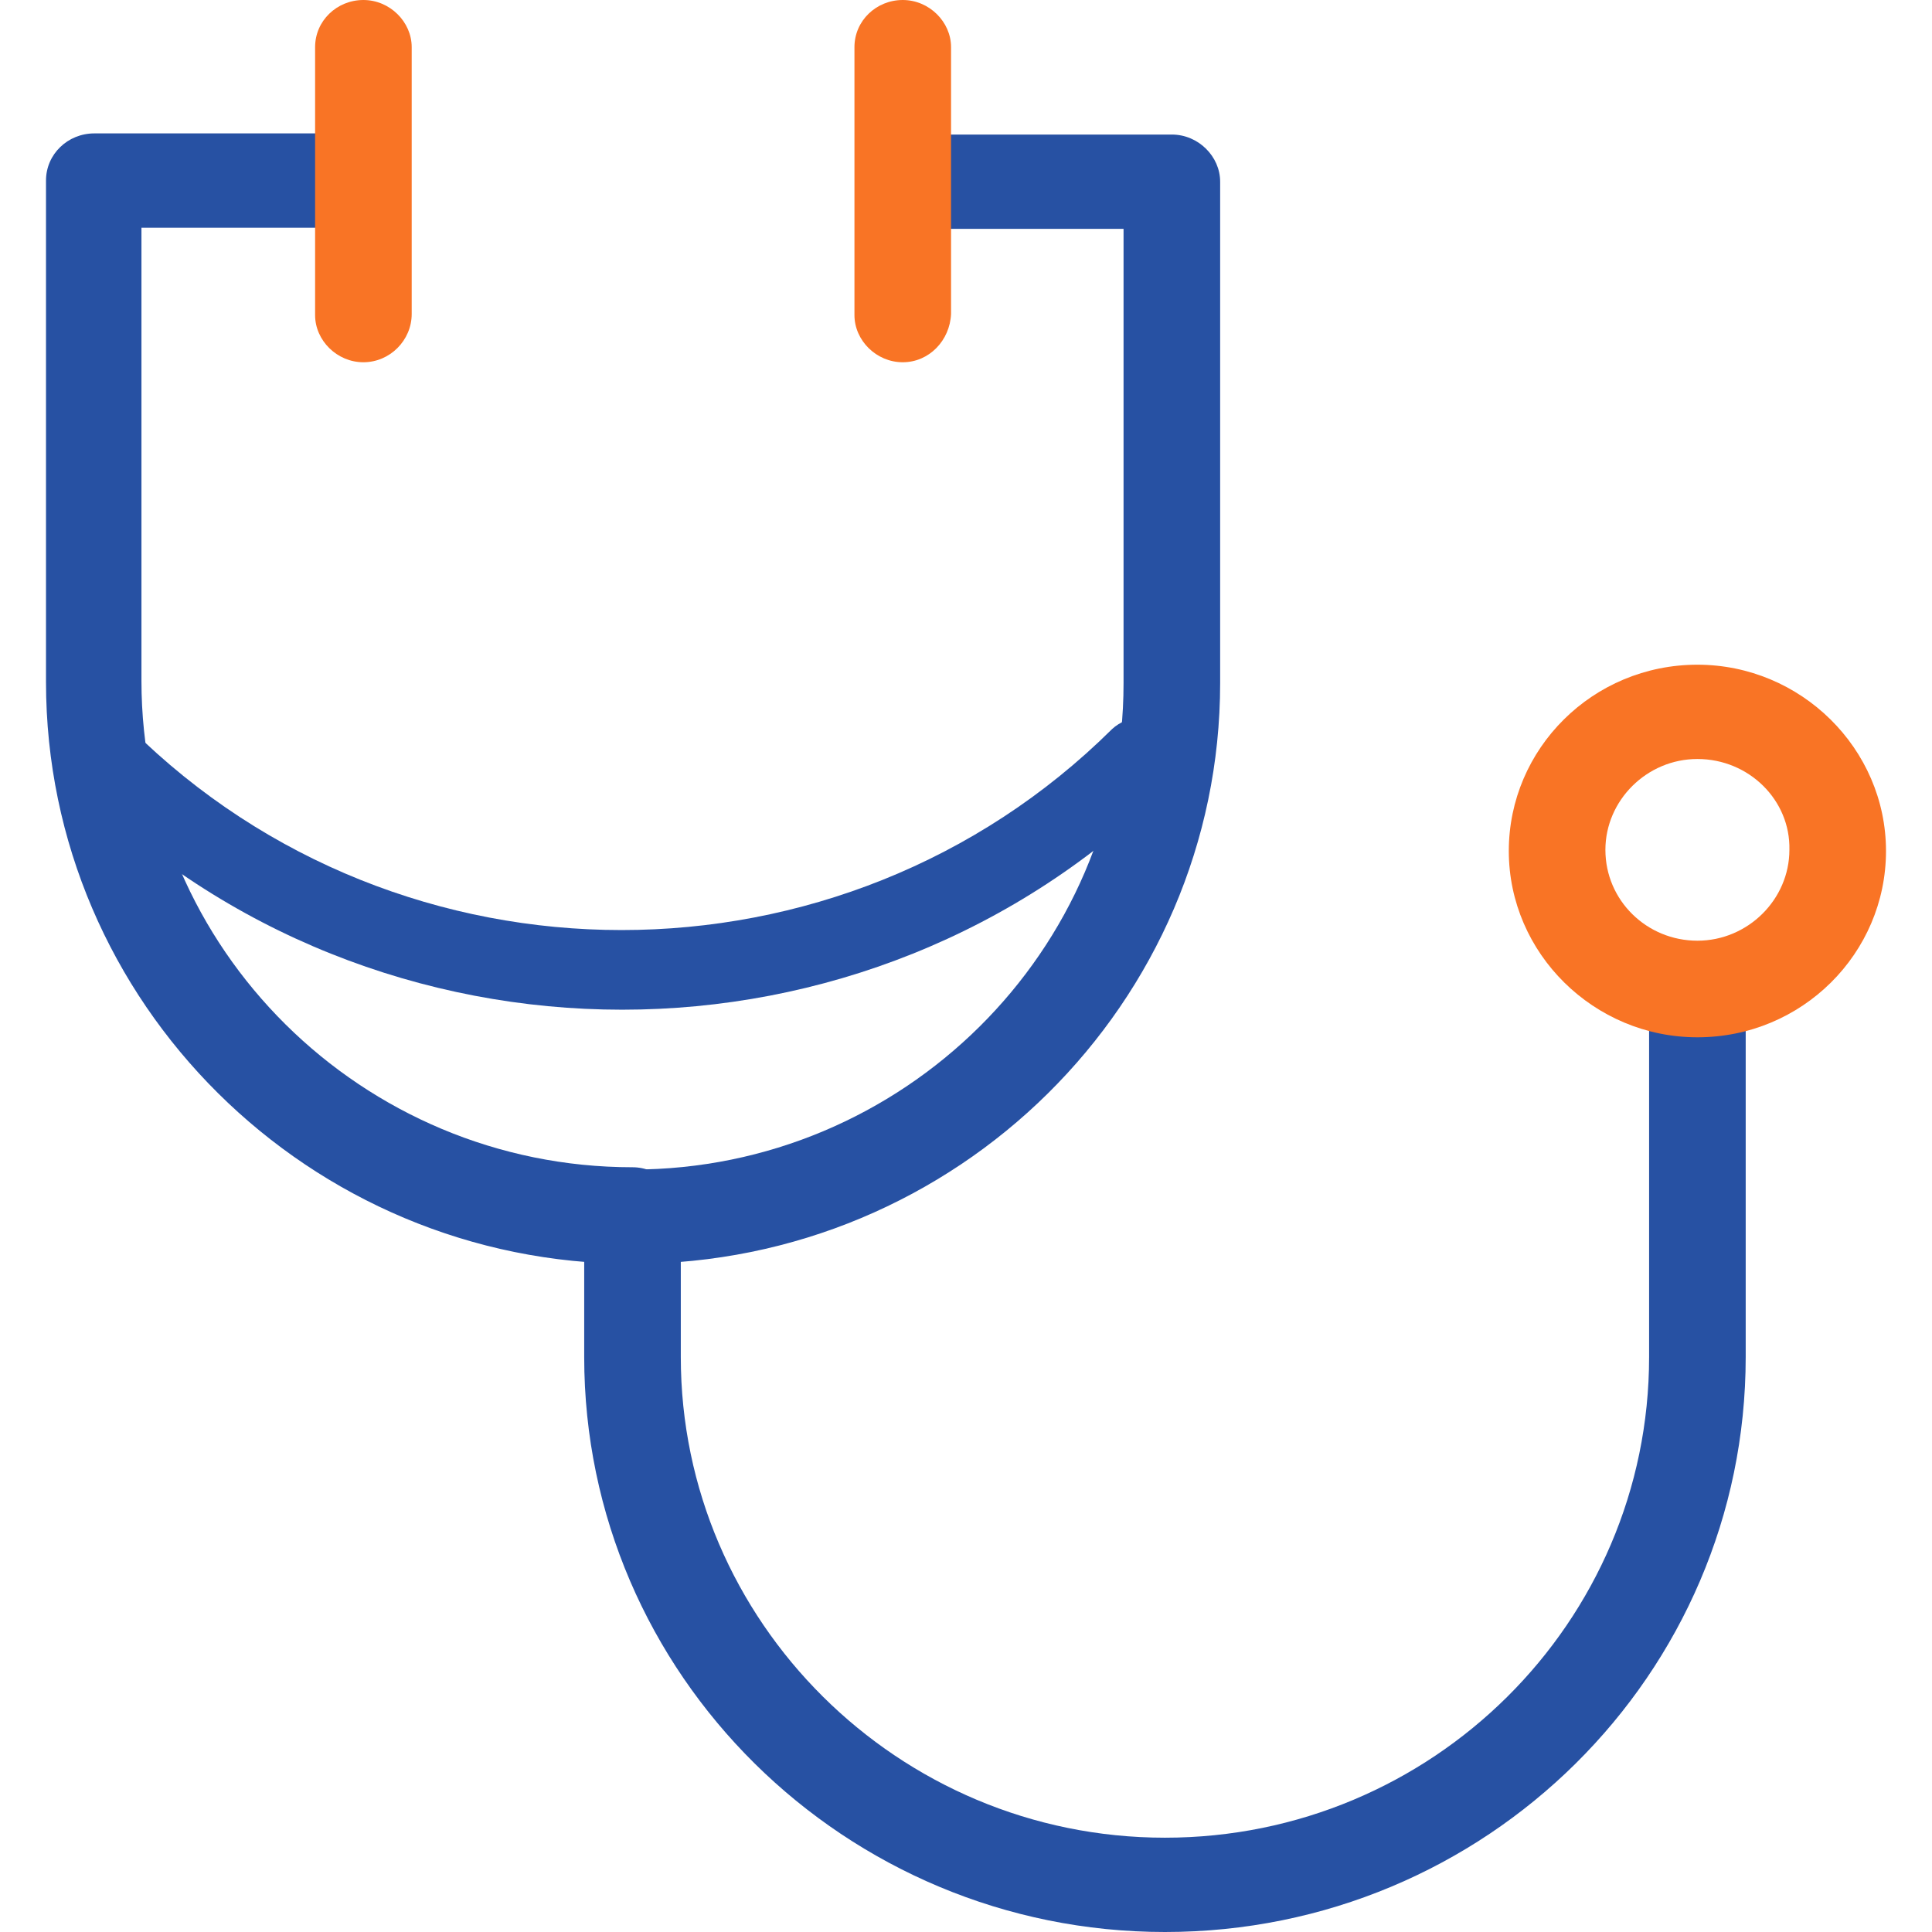 <svg xmlns="http://www.w3.org/2000/svg" preserveAspectRatio="xMidYMid meet" data-bbox="20 16 160 168" viewBox="20 16 160 168" height="200" width="200" data-type="color" aria-hidden="true" aria-label=""><defs><style>#comp-lptb0lxt1 svg [data-color="1"] {fill: #000000;} #comp-lptb0lxt1 svg [data-color="2"] {fill: #173981;}</style></defs><g><path d="M117.3 184c-27.8 0-50.5-22.4-50.5-50v-9.7c0-2.3 1.9-4.1 4.2-4.1 2.3 0 4.2 1.9 4.2 4.1v9.7c0 23 18.9 41.8 42.1 41.8 23.2 0 42.1-18.7 42.1-41.8v-31.1c0-2.3 1.9-4.1 4.2-4.1s4.2 1.9 4.2 4.1V134c0 27.6-22.6 50-50.5 50z" fill="#2751a3" data-color="1"></path><path d="M71 125.9c-28.1 0-51-22.7-51-50.6V31.7c0-2.3 1.9-4.1 4.2-4.1h20.5c2.3 0 4.2 1.9 4.2 4.1s-1.9 4.1-4.2 4.1H28.3v39.4c0 23.3 19.2 42.3 42.7 42.3 2.3 0 4.2 1.9 4.2 4.1 0 2.5-1.9 4.3-4.2 4.3z" fill="#2751a3" data-color="1"></path><path d="M47.6 47.5c-2.3 0-4.2-1.9-4.2-4.1V20.1c0-2.3 1.9-4.1 4.2-4.1s4.2 1.9 4.2 4.1v23.2c0 2.3-1.9 4.2-4.2 4.2z" fill="#f97425" data-color="2"></path><path d="M71 125.9c-2.3 0-4.2-1.9-4.2-4.1s1.9-4.1 4.2-4.1c23.5 0 42.7-19 42.7-42.3V35.9H97.4c-2.3 0-4.2-1.9-4.2-4.1s1.9-4.1 4.2-4.1h20.5c2.3 0 4.2 1.9 4.2 4.1v43.6c0 27.8-22.9 50.5-51.1 50.5z" fill="#2751a3" data-color="1"></path><path d="M94.5 47.5c-2.3 0-4.2-1.9-4.2-4.1V20.1c0-2.3 1.9-4.1 4.2-4.1 2.3 0 4.2 1.9 4.2 4.1v23.2c-.1 2.3-1.9 4.2-4.2 4.2z" fill="#f97425" data-color="2"></path><path d="M70.1 103.8c-17.2 0-34.5-6.5-47.6-19.5-1.4-1.3-1.4-3.5 0-4.9 1.4-1.3 3.6-1.3 4.9 0 23.5 23.3 61.8 23.3 85.3 0 1.4-1.3 3.6-1.3 4.9 0 1.4 1.3 1.4 3.5 0 4.9-13.1 13-30.3 19.5-47.5 19.5z" fill="#2751a3" data-color="1"></path><path d="M163.6 106.2c-9 0-16.4-7.3-16.4-16.2 0-8.9 7.3-16.2 16.4-16.2 9 0 16.4 7.3 16.4 16.2 0 8.9-7.3 16.2-16.4 16.2zm0-24.2c-4.4 0-8 3.6-8 7.9 0 4.4 3.6 7.9 8 7.9s8-3.6 8-7.9c.1-4.3-3.5-7.9-8-7.9z" fill="#f97425" data-color="2"></path></g></svg>